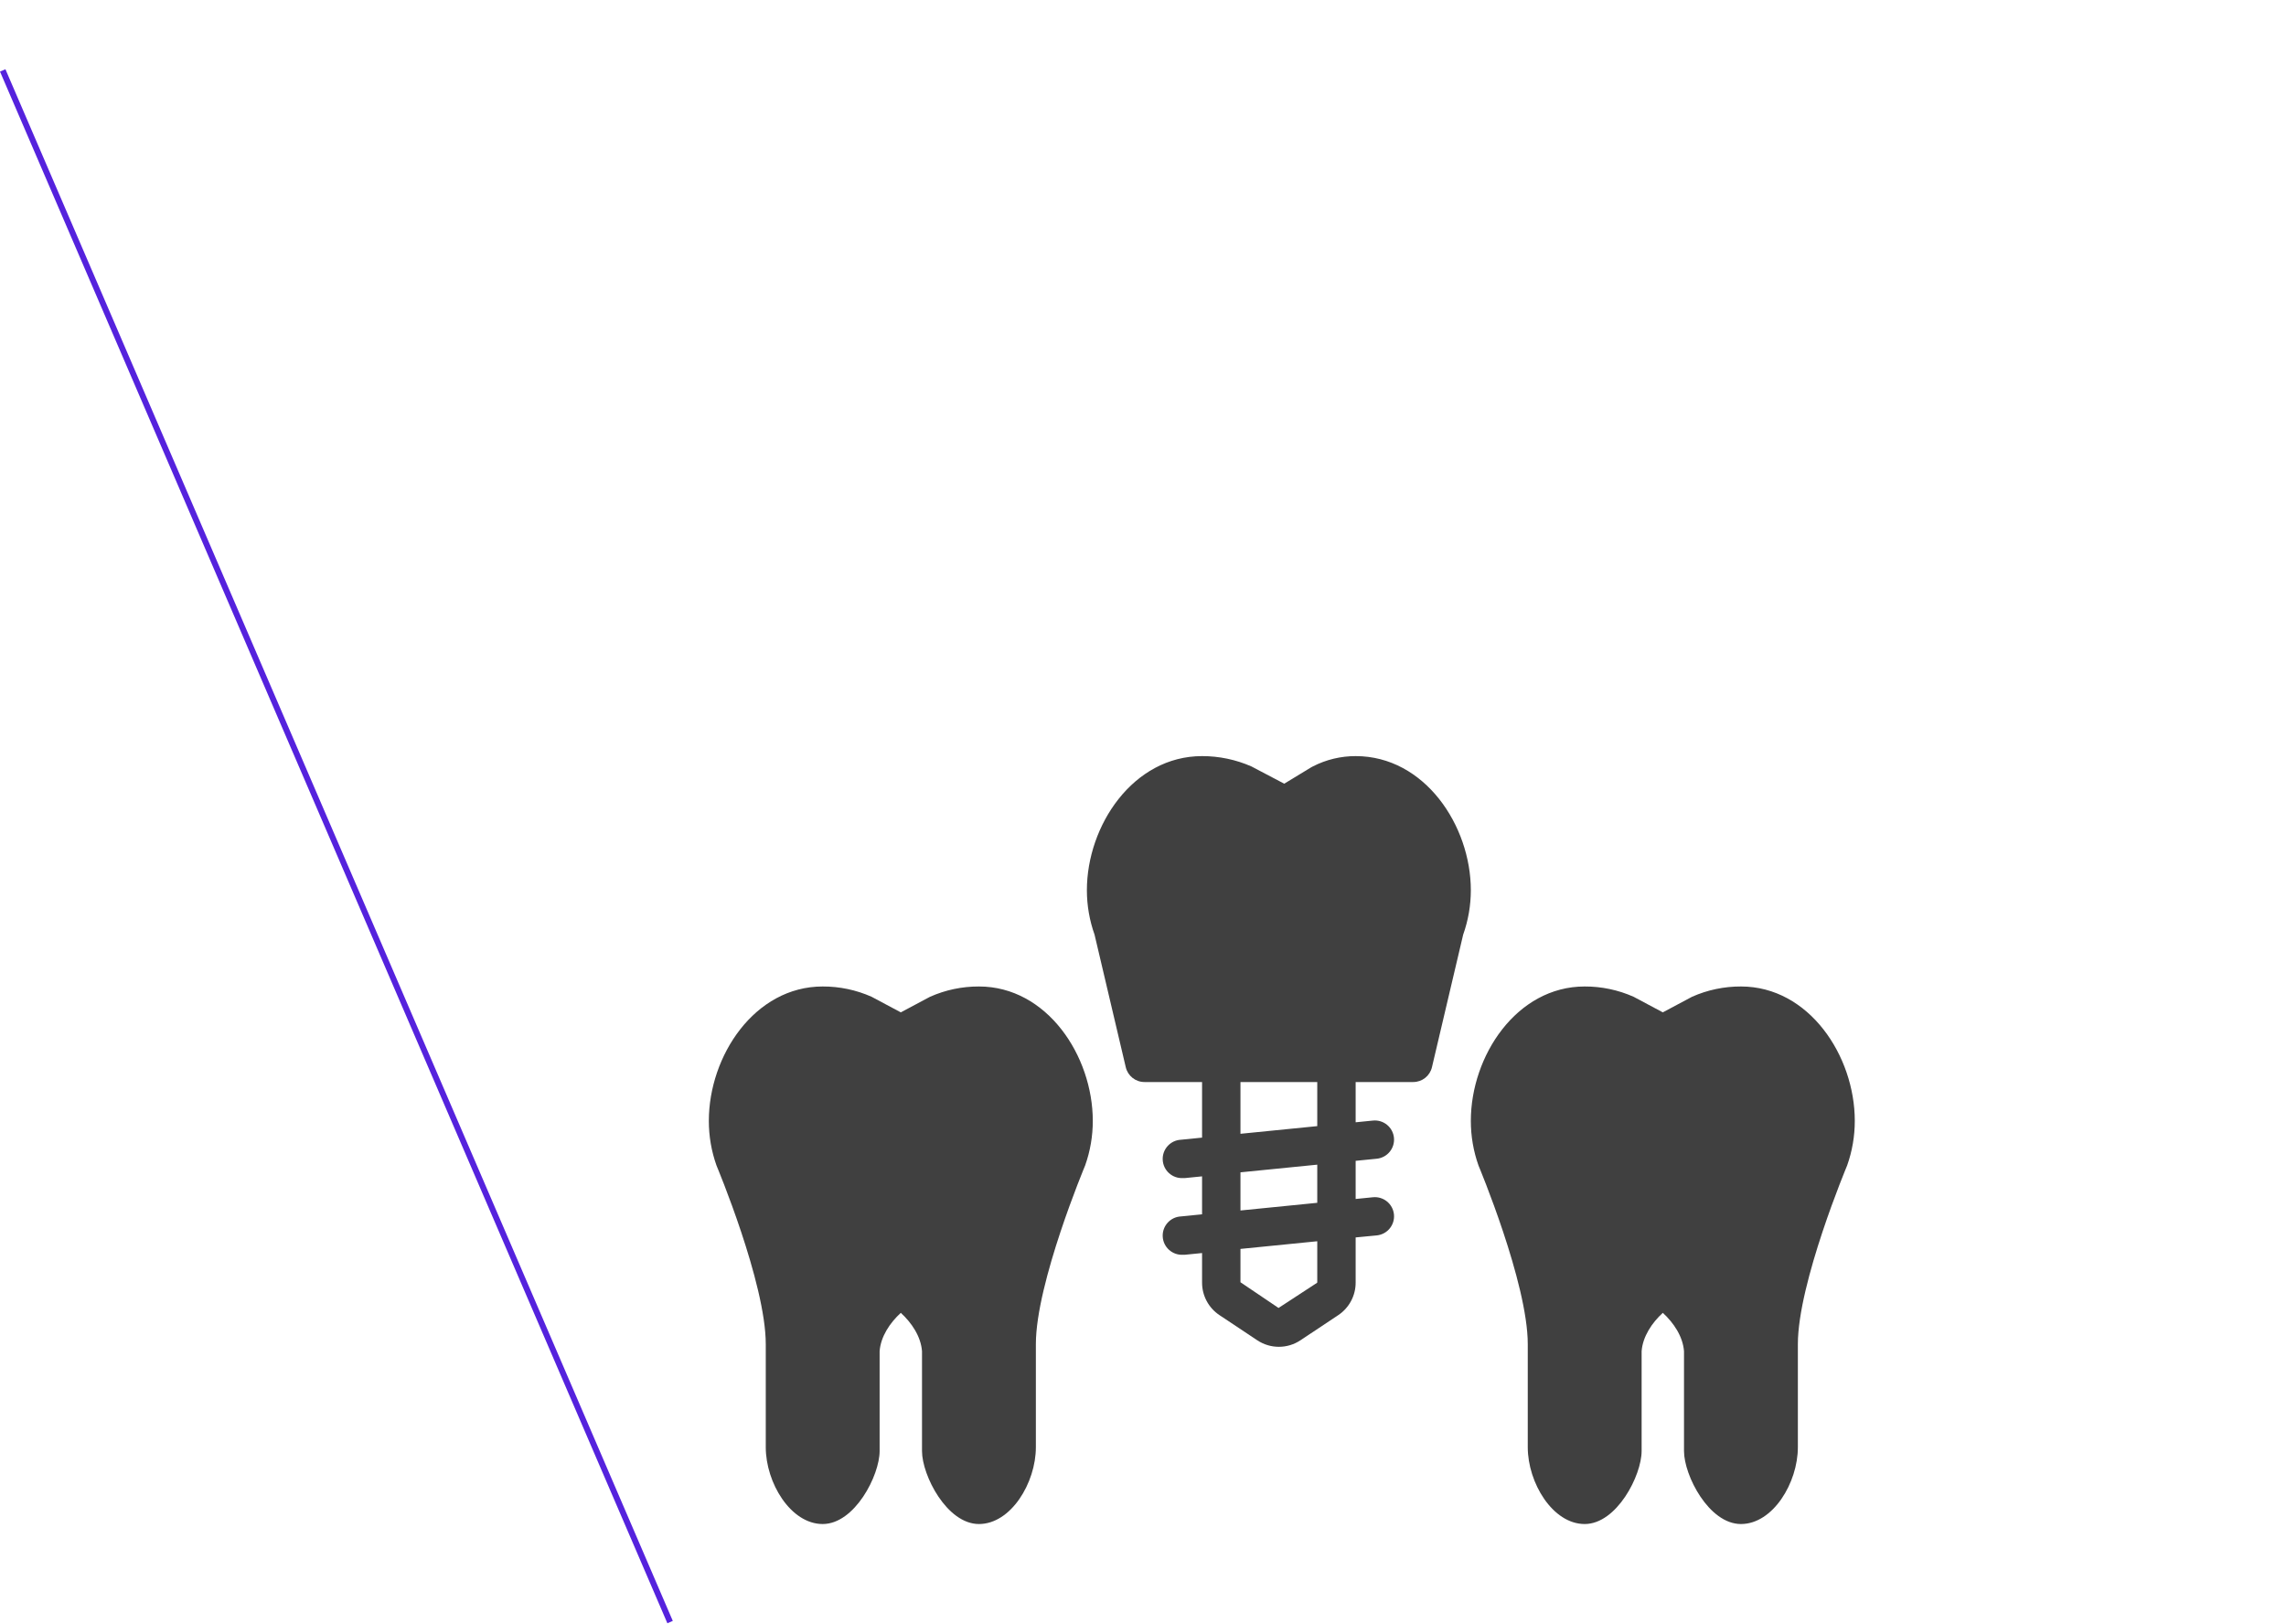 <?xml version="1.0" encoding="UTF-8"?>
<svg width="387px" height="275px" viewBox="0 0 387 275" version="1.1" xmlns="http://www.w3.org/2000/svg" xmlns:xlink="http://www.w3.org/1999/xlink">
    <title>mls-ind7</title>
    <g id="7" stroke="none" stroke-width="1" fill="none" fill-rule="evenodd">
        <g id="plane-rev-2" transform="translate(0.46, 11.92)" stroke="#5522DD">
            <line x1="112.98" y1="262.68" x2="0" y2="0" id="Path"></line>
        </g>
        <g id="Group-7" transform="translate(120, 128)" fill="#404040">
            <path d="M103,62.64 L90,63.938 L90,55.175 L103,55.175 L103,62.64 Z M103,75.622 L90,76.921 L90,70.462 L103,69.164 L103,75.622 Z M103,89.072 C103.001,89.114 102.98,89.153 102.945,89.176 L96.445,93.422 L90,89.072 L90,83.428 L103,82.13 L103,89.072 Z M70.584,52.673 C70.93,54.14 72.241,55.176 73.75,55.175 L83.5,55.175 L83.5,64.587 L79.925,64.945 C78.13,65.034 76.748,66.56 76.838,68.352 C76.927,70.144 78.455,71.525 80.25,71.436 L80.575,71.436 L83.5,71.144 L83.5,77.57 L79.925,77.927 C78.13,78.016 76.748,79.542 76.838,81.335 C76.927,83.127 78.455,84.507 80.25,84.418 L80.575,84.418 L83.5,84.126 L83.5,89.121 C83.493,91.338 84.601,93.41 86.447,94.638 L92.828,98.883 C95.049,100.372 97.951,100.372 100.172,98.883 L106.553,94.638 C108.399,93.41 109.507,91.338 109.5,89.121 L109.5,81.481 L113.075,81.14 C114.861,80.96 116.163,79.369 115.984,77.586 C115.804,75.803 114.211,74.502 112.425,74.681 L109.5,74.973 L109.5,68.515 L113.075,68.158 C114.861,67.978 116.163,66.387 115.984,64.604 C115.804,62.82 114.211,61.52 112.425,61.699 L109.5,61.991 L109.5,55.175 L119.25,55.175 C120.759,55.176 122.07,54.14 122.416,52.673 L127.7,30.23 C128.558,27.819 128.997,25.278 129,22.719 C129,11.746 121.164,1.46360645e-05 109.5,1.46360645e-05 C106.992,-0.003 104.518,0.59 102.285,1.73 C102.173,1.782 102.065,1.84 101.96,1.905 L97.41,4.67 L91.855,1.749 C89.223,0.592 86.377,-0.003 83.5,1.46360645e-05 C71.836,1.46360645e-05 64,11.746 64,22.719 C64.003,25.278 64.442,27.819 65.3,30.23 L70.584,52.673 Z" id="Fill-1"></path>
            <path d="M32.5,94.25 C34.334,95.928 35.903,98.256 36.088,100.75 L36.088,117.65 C36.088,121.771 40.3,130 45.725,130 C51.152,130 55.363,123.013 55.363,117 L55.363,99.558 C55.363,89.171 63.699,69.316 63.699,69.316 C64.564,66.89 65.004,64.329 65,61.75 C65,50.762 57.255,39 45.725,39 C42.878,38.991 40.061,39.583 37.454,40.739 L32.5,43.381 L27.546,40.739 C24.939,39.583 22.122,38.991 19.275,39 C7.745,39 0,50.762 0,61.75 C-0.004,64.329 0.436,66.89 1.301,69.316 C1.301,69.316 9.637,89.171 9.637,99.558 L9.637,117 C9.637,123.013 13.848,130 19.275,130 C24.7,130 28.912,121.771 28.912,117.65 L28.912,100.75 C29.097,98.256 30.666,95.928 32.5,94.25" id="Fill-3"></path>
            <path d="M165.088,100.75 L165.088,117.65 C165.088,121.771 169.3,130 174.726,130 C180.151,130 184.363,123.013 184.363,117 L184.363,99.558 C184.363,89.171 192.699,69.316 192.699,69.316 C193.563,66.89 194.003,64.329 194,61.75 C194,50.762 186.255,39 174.726,39 C171.879,38.991 169.061,39.583 166.453,40.739 L161.5,43.381 L156.547,40.739 C153.939,39.583 151.121,38.991 148.274,39 C136.745,39 129,50.762 129,61.75 C128.997,64.329 129.437,66.89 130.301,69.316 C130.301,69.316 138.637,89.171 138.637,99.558 L138.637,117 C138.637,123.013 142.849,130 148.274,130 C153.701,130 157.912,121.771 157.912,117.65 L157.912,100.75 C158.097,98.256 159.666,95.928 161.5,94.25 C163.334,95.928 164.903,98.256 165.088,100.75" id="Fill-5"></path>
        </g>
    </g>
</svg>